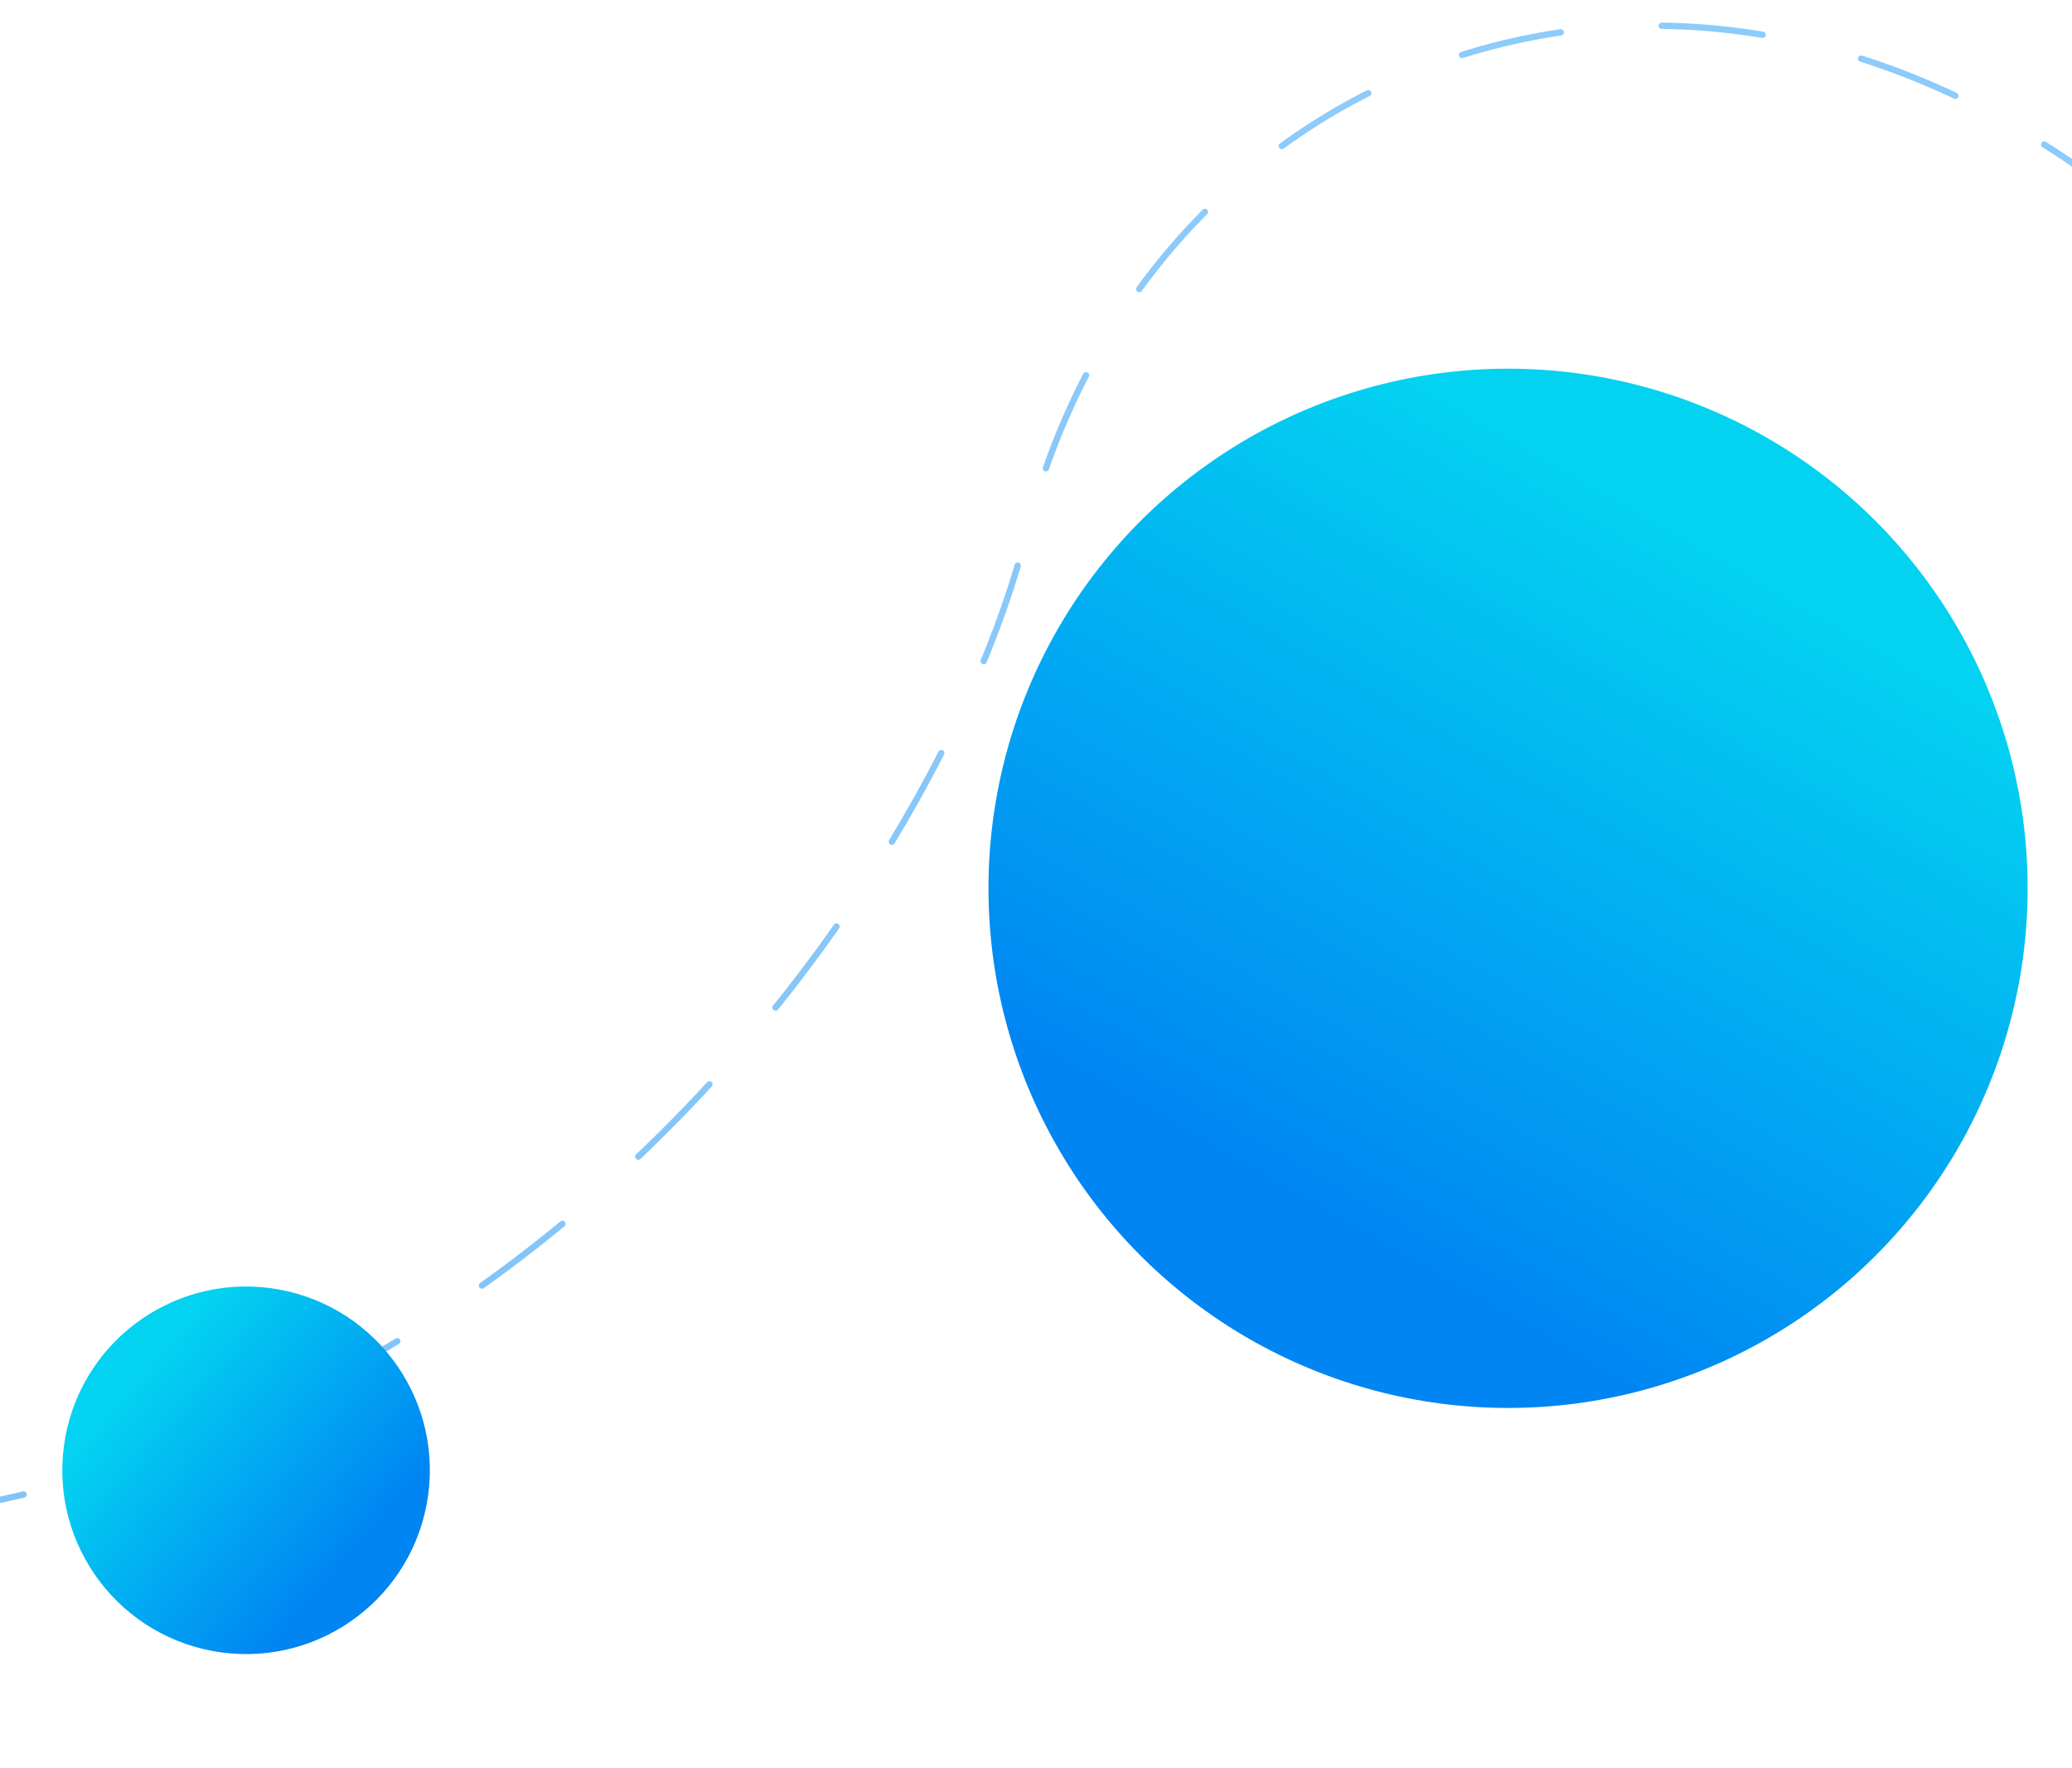 <svg  width="327" height="279" viewBox="0 0 327 279" fill="none" xmlns="http://www.w3.org/2000/svg">
                    <g filter="url(#filter0_f_491_14315)">
                        <circle cx="238" cy="140.18" r="82" fill="url(#paint0_linear_491_14315)"/>
                    </g>
                    <path opacity="0.5" d="M-603 272.682C-386 156.682 -311.664 203.85 -80.5 238.682C65.5 260.682 147.038 144.213 162 84.182C187.238 -17.078 334.356 -43.362 403.5 130.682C441.693 226.819 418.483 62.866 455.847 136.725C487.468 199.231 533 269.182 665.5 248.182" stroke="url(#paint1_linear_491_14315)" stroke-linecap="round" stroke-dasharray="16 16"/>
                    <g filter="url(#filter1_f_491_14315)">
                        <circle cx="38.837" cy="232.017" r="29" transform="rotate(-79.407 38.837 232.017)" fill="url(#paint2_linear_491_14315)"/>
                    </g>
                    <defs>
                        <filter id="filter0_f_491_14315" x="153.5" y="55.68" width="169" height="169" filterUnits="userSpaceOnUse" color-interpolation-filters="sRGB">
                            <feFlood flood-opacity="0" result="BackgroundImageFix"/>
                            <feBlend mode="normal" in="SourceGraphic" in2="BackgroundImageFix" result="shape"/>
                            <feGaussianBlur stdDeviation="1.25" result="effect1_foregroundBlur_491_14315"/>
                        </filter>
                        <filter id="filter1_f_491_14315" x="-0.469" y="192.711" width="78.611" height="78.611" filterUnits="userSpaceOnUse" color-interpolation-filters="sRGB">
                            <feFlood flood-opacity="0" result="BackgroundImageFix"/>
                            <feBlend mode="normal" in="SourceGraphic" in2="BackgroundImageFix" result="shape"/>
                            <feGaussianBlur stdDeviation="5.15" result="effect1_foregroundBlur_491_14315"/>
                        </filter>
                        <linearGradient id="paint0_linear_491_14315" x1="272.159" y1="88.045" x2="211.221" y2="194.193" gradientUnits="userSpaceOnUse">
                            <stop stop-color="#03D2F1"/>
                            <stop offset="1" stop-color="#0085F2"/>
                        </linearGradient>
                        <linearGradient id="paint1_linear_491_14315" x1="227.455" y1="-260.402" x2="222.208" y2="898.788" gradientUnits="userSpaceOnUse">
                            <stop stop-color="#35A9F9"/>
                            <stop offset="0.495" stop-color="#0085F2"/>
                            <stop offset="1" stop-color="#0063B3"/>
                        </linearGradient>
                        <linearGradient id="paint2_linear_491_14315" x1="50.917" y1="213.579" x2="29.366" y2="251.119" gradientUnits="userSpaceOnUse">
                            <stop stop-color="#03D2F1"/>
                            <stop offset="1" stop-color="#0085F2"/>
                        </linearGradient>
                    </defs>
                </svg>
